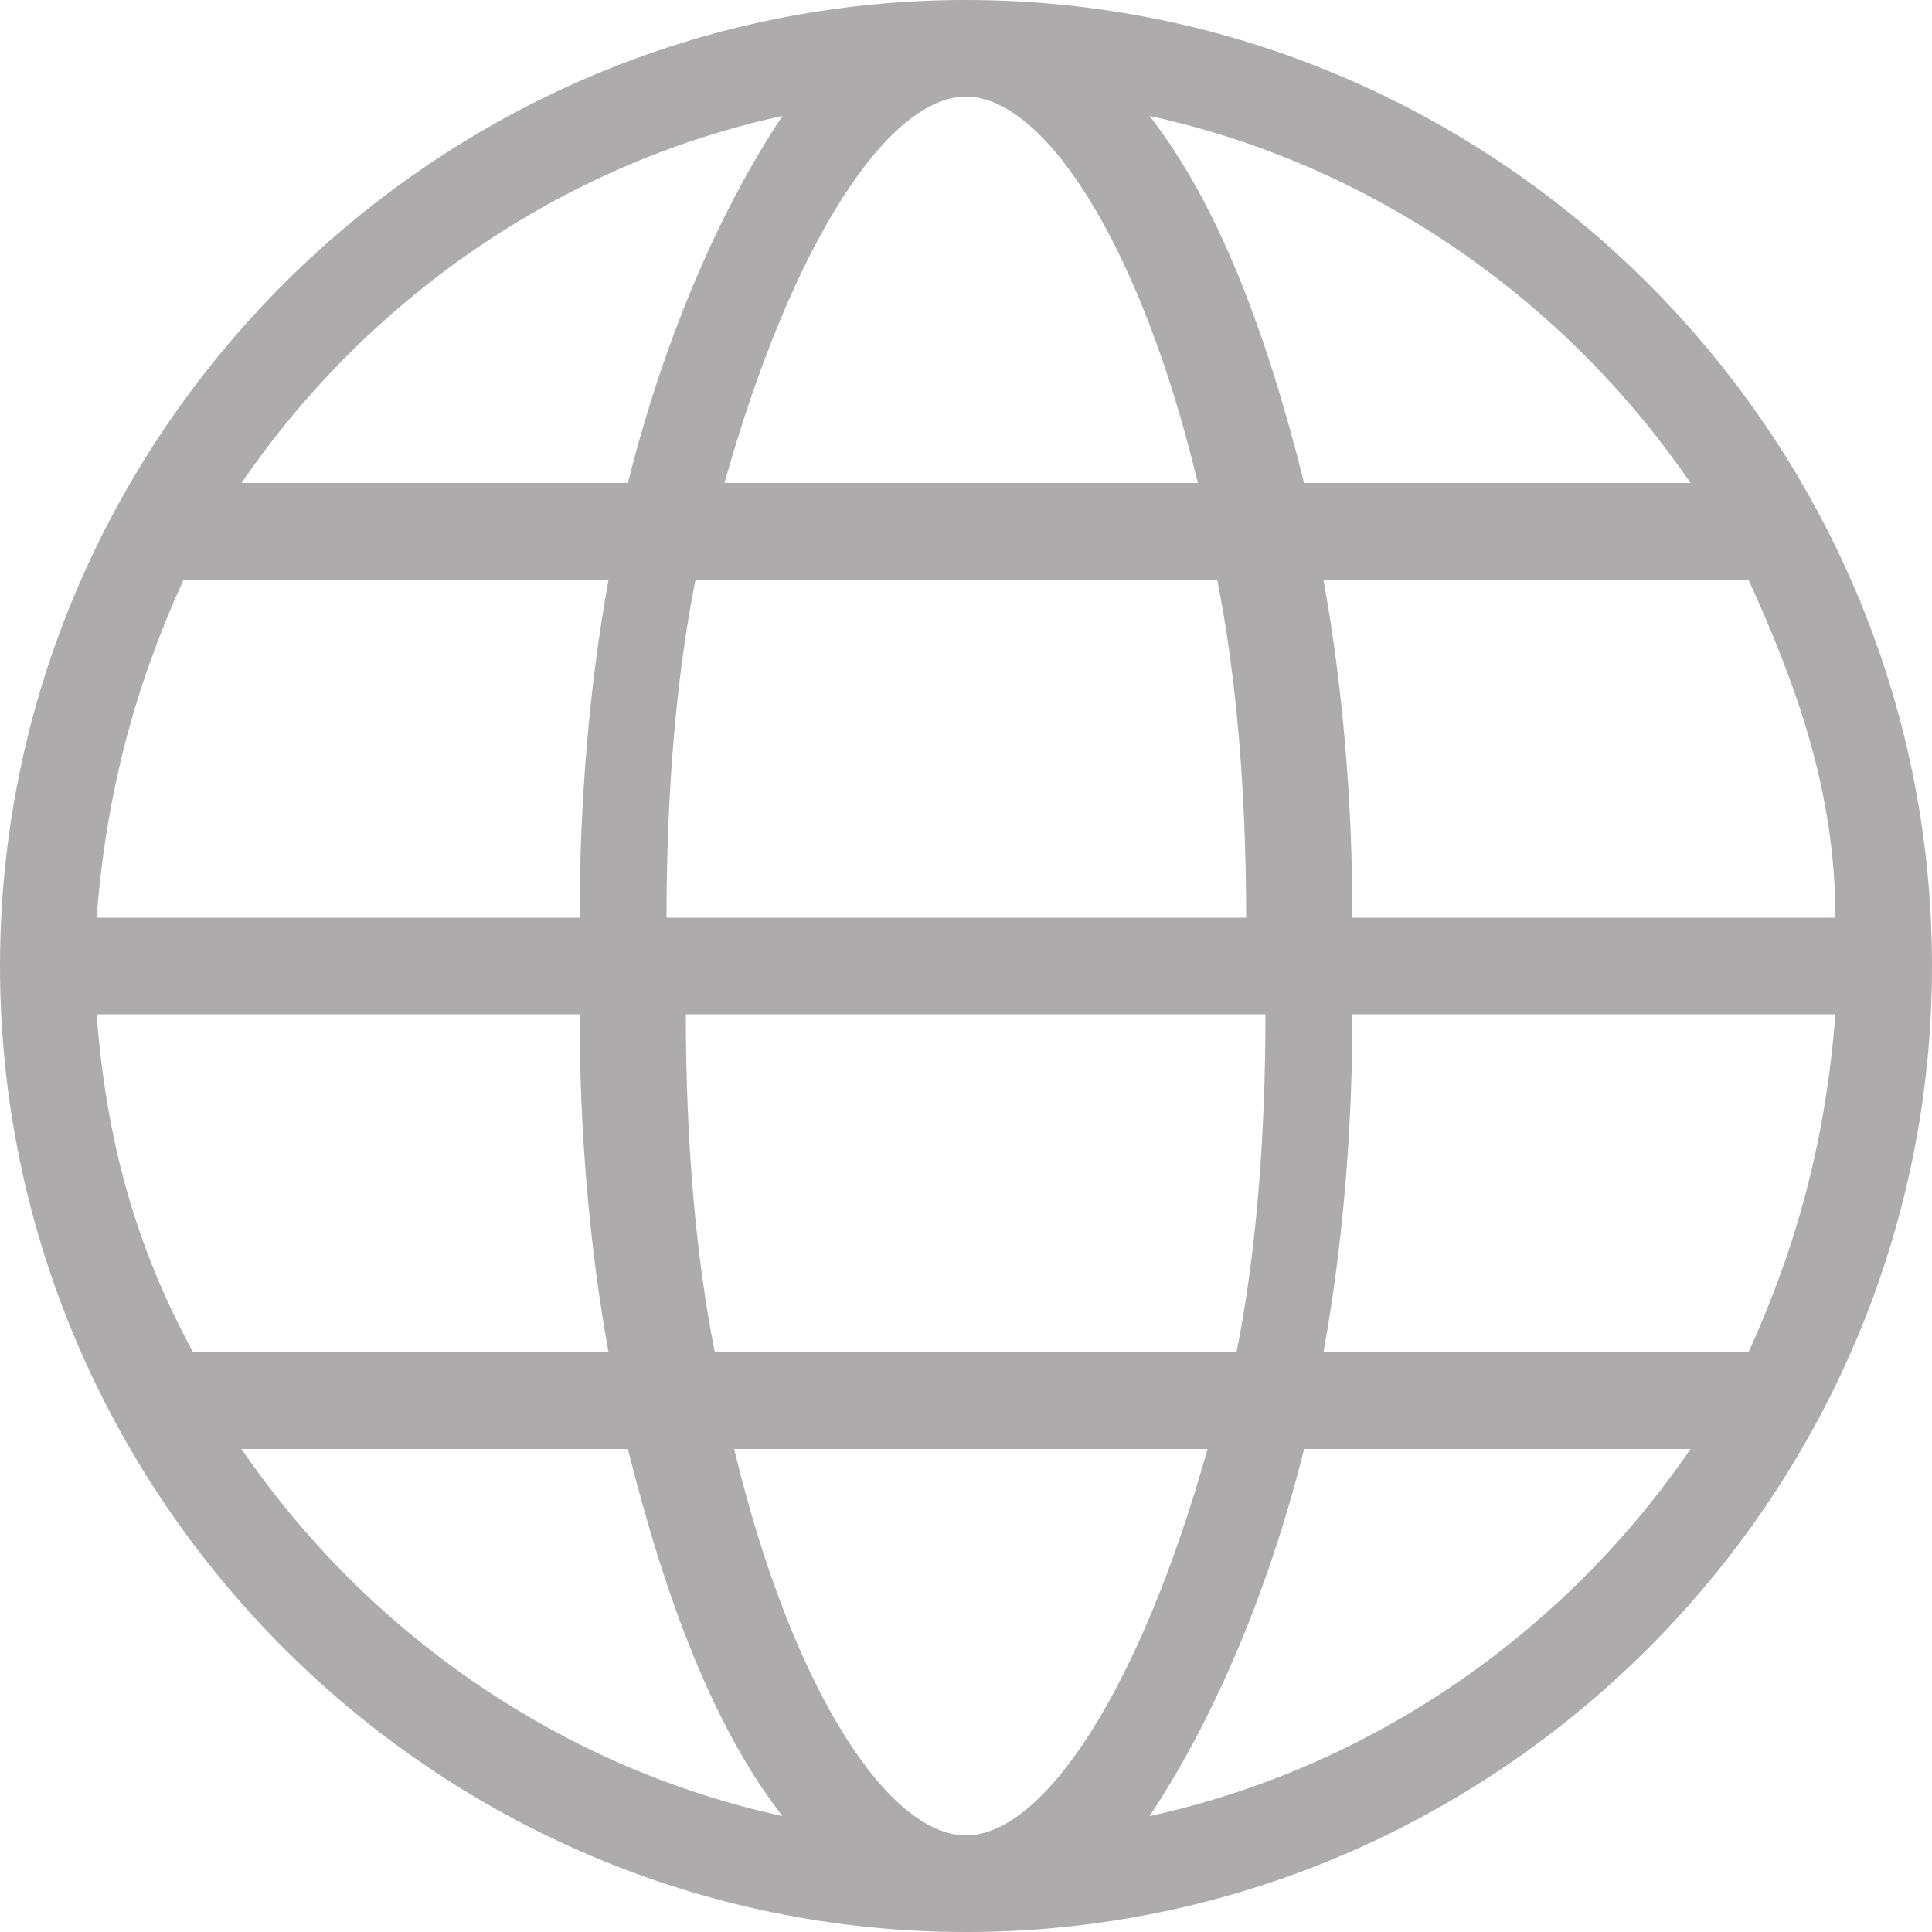 <?xml version="1.0" encoding="utf-8"?>
<svg version="1.1" xmlns="http://www.w3.org/2000/svg" xmlns:xlink="http://www.w3.org/1999/xlink" x="0px" y="0px"
	 width="20px" height="20px" viewBox="0 0 20 20" style="enable-background:new 0 0 20 20;" xml:space="preserve">
<g transform="translate(-232 1)">
	<path fill="#ADABAB" d="M242-1c-5.5,0-10,4.5-10,10s4.5,10,10,10s10-4.5,10-10S247.5-1,242-1z M242,18c-0.8,0-1.8-1.5-2.4-4h4.9
		C243.8,16.5,242.8,18,242,18L242,18z M239.4,13c-0.2-1-0.3-2.2-0.3-3.5h6c0,1.3-0.1,2.5-0.3,3.5H239.4z M233,9.5h5
		c0,1.2,0.1,2.4,0.3,3.5H234C233.4,11.9,233.1,10.8,233,9.5z M242,0c0.8,0,1.8,1.5,2.4,4h-4.9C240.2,1.5,241.2,0,242,0L242,0z
		 M244.6,5c0.2,1,0.3,2.2,0.3,3.5h-6c0-1.3,0.1-2.5,0.3-3.5H244.6z M238,8.5h-5c0.1-1.3,0.4-2.4,0.9-3.5h4.4
		C238.1,6.1,238,7.3,238,8.5z M246,9.5h5c-0.1,1.3-0.4,2.4-0.9,3.5h-4.4C245.9,11.9,246,10.7,246,9.5z M246,8.5
		c0-1.2-0.1-2.4-0.3-3.5h4.4c0.5,1.1,0.9,2.2,0.9,3.5H246z M249.5,4h-4c-0.4-1.6-0.9-2.9-1.6-3.8C246.2,0.7,248.2,2.1,249.5,4z
		 M240.1,0.2c-0.6,0.9-1.2,2.2-1.6,3.8h-4C235.8,2.1,237.8,0.7,240.1,0.2L240.1,0.2z M234.5,14h4c0.4,1.6,0.9,2.9,1.6,3.8
		C237.8,17.3,235.8,15.9,234.5,14z M243.9,17.8c0.6-0.9,1.2-2.2,1.6-3.8h4C248.2,15.9,246.2,17.3,243.9,17.8L243.9,17.8z"/>
</g>
</svg>
